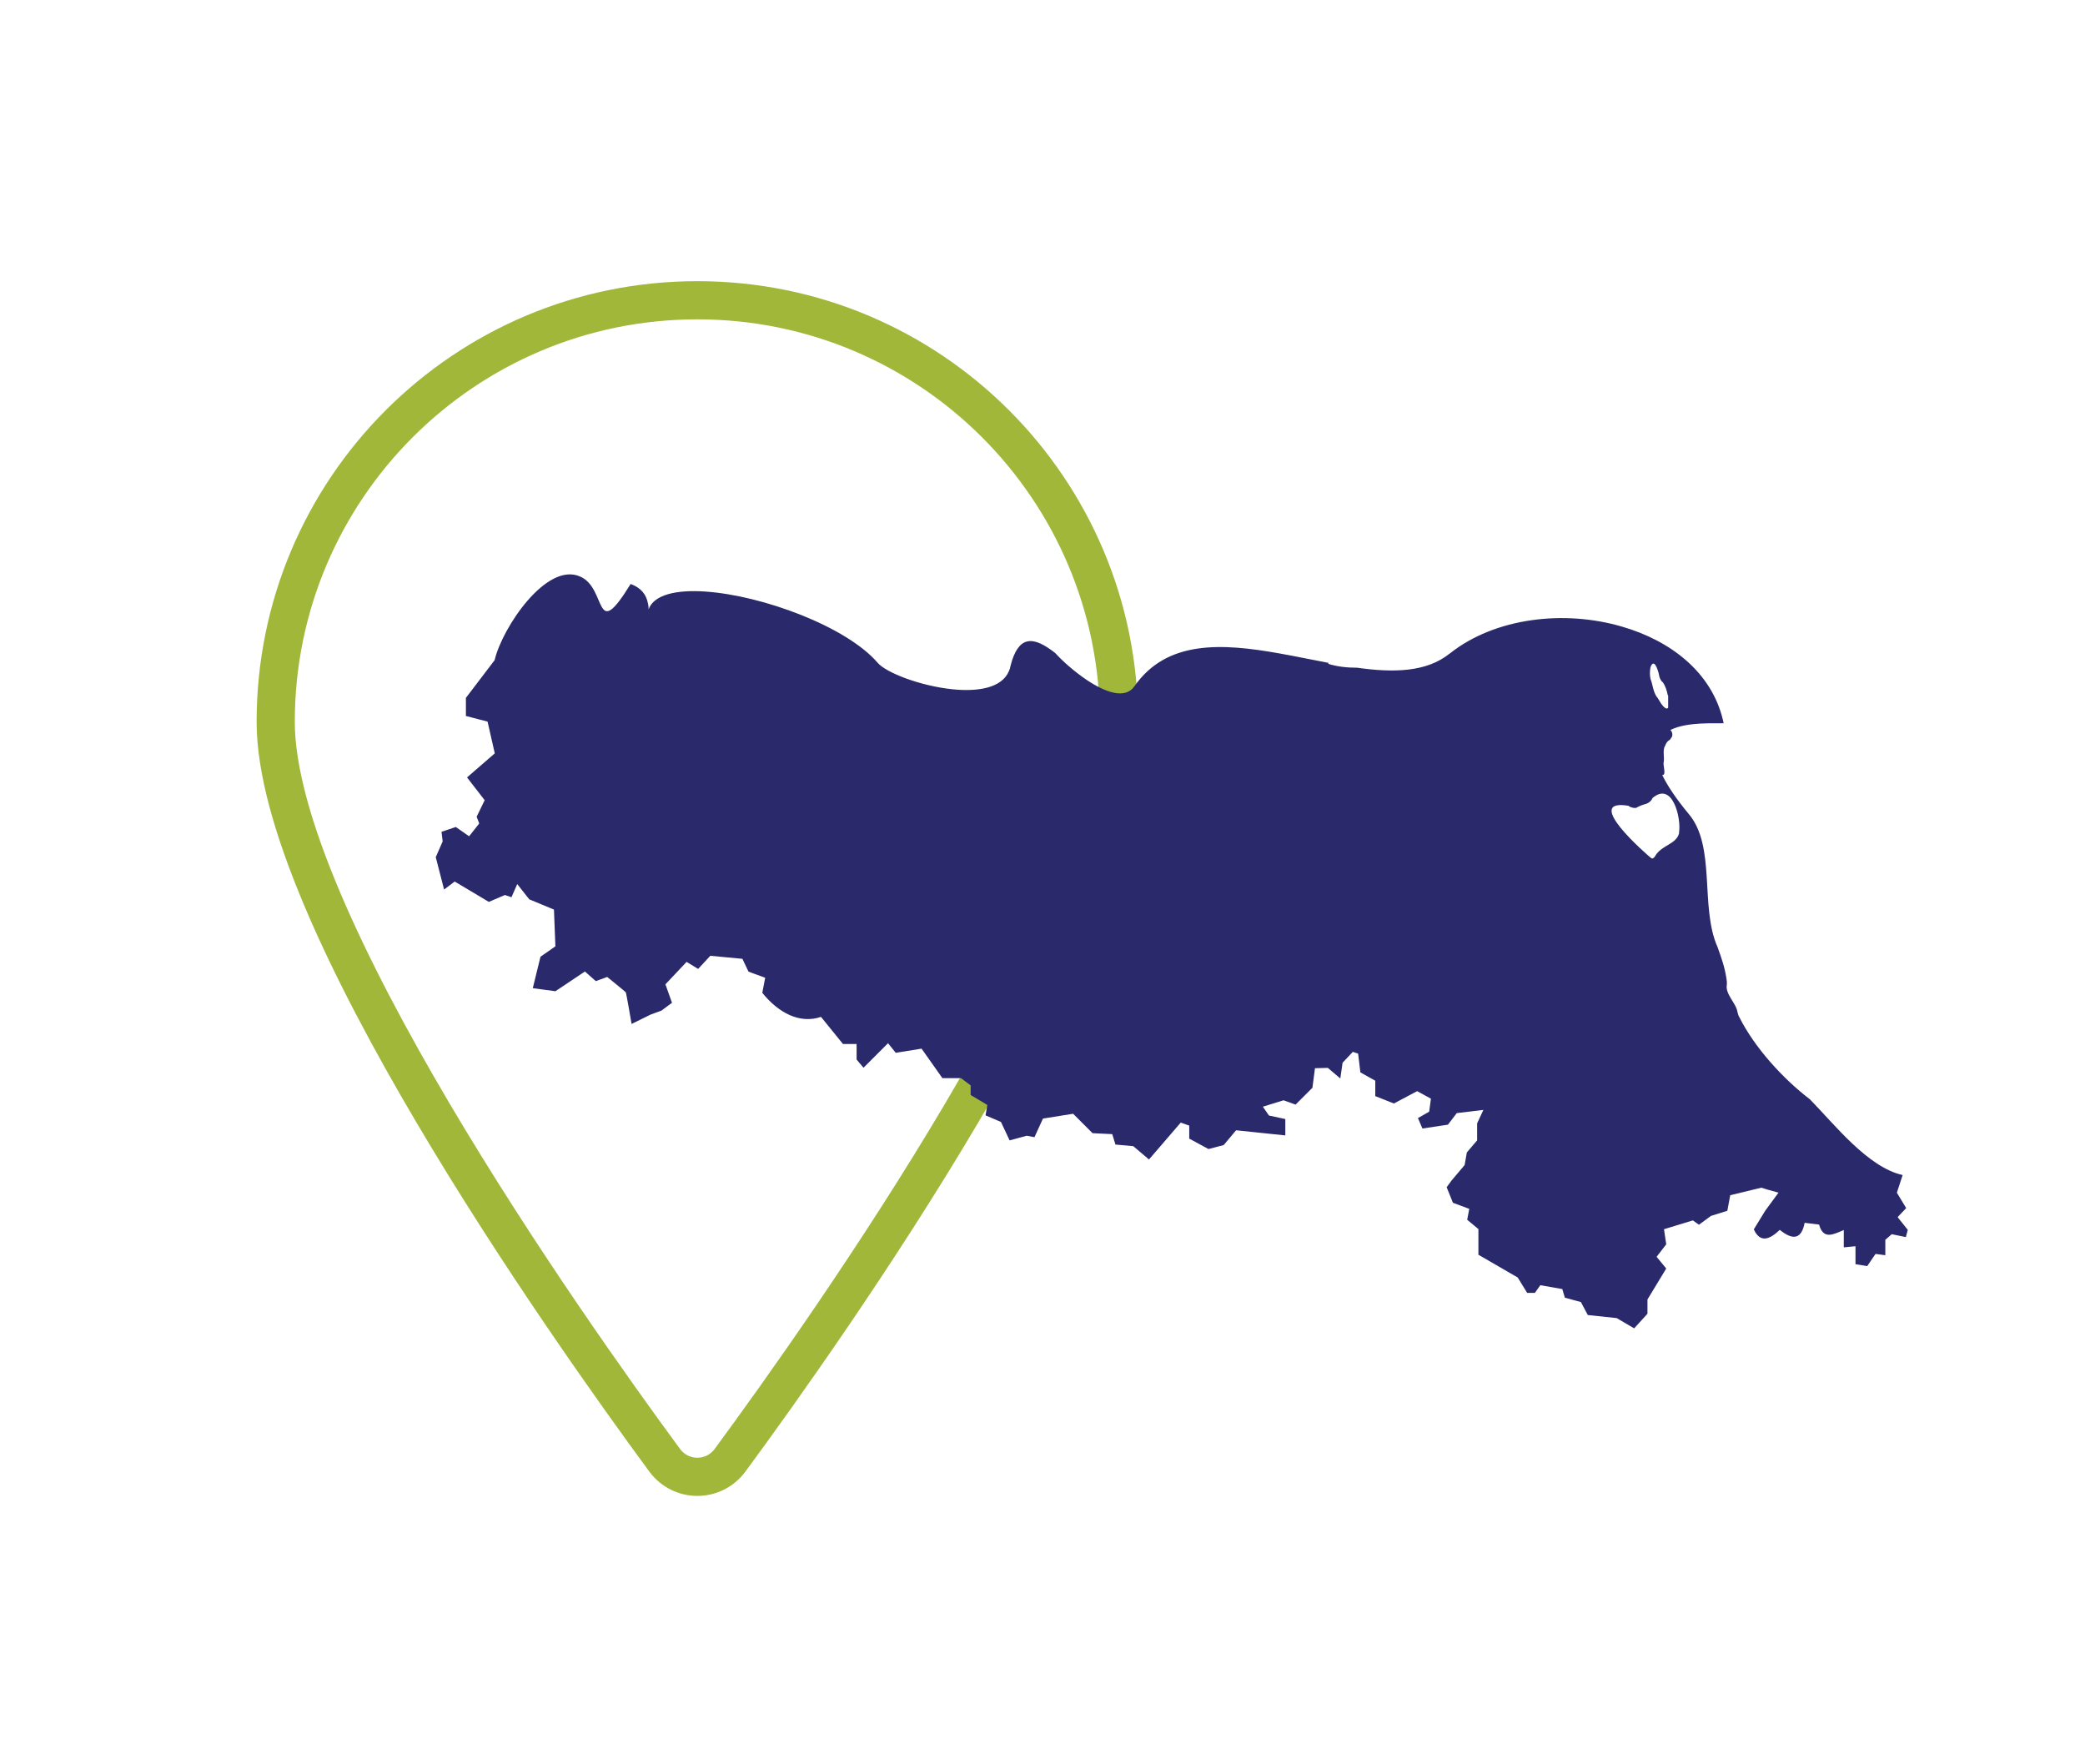 <svg xmlns="http://www.w3.org/2000/svg" id="a" viewBox="0 0 130 110"><path d="M17.19,45.01c0,12.04,18.07,37.63,24.25,46.03,1.02,1.38,3.06,1.38,4.08,0,6.18-8.4,24.25-33.99,24.25-46.03,0-14.52-11.77-26.29-26.29-26.29s-26.29,11.77-26.29,26.29Z" style="fill:none; stroke:#a0b73a; stroke-miterlimit:10; stroke-width:2.38px;"></path><path d="M104.69,51.88s0,0,0,.01c0,0,0,.02,0,.03,0,0,0,0,0,0,0,0,0,0,0,.01,0,.01,0,.02,0,.03h0c-.19,.68-1.03,.71-1.46,1.36-.03,.06-.09,.16-.18,.2-.06,.02-.11-.03-.16-.07-.11-.09-4.33-3.71-1.34-3.21,.02,.07,.25,.11,.3,.13h.16c.18-.1,.36-.18,.55-.23,.23-.06,.39-.19,.48-.39,1.25-1.06,1.79,1.27,1.65,2.14m-1.77-10.29s0-.02,0-.02c0,0,0-.01,0-.02,0,0,0,0,0,0,.23-.53,.44,.22,.49,.38,.03,.15,.05,.29,.12,.42,.04,.06,.06,.12,.13,.16,.17,.21,.27,.54,.32,.8,0,.02,.03,.04,.03,.05v.75c-.15,.23-.51-.35-.53-.4-.07-.1-.11-.21-.2-.3-.22-.35-.23-.74-.37-1.09-.05-.24-.05-.49,0-.74,0,0,0,0,0,0m15.43,34.27l.51-.54-.58-.96,.36-1.1c-2.17-.48-4.25-3.16-5.78-4.72-1.7-1.3-3.46-3.24-4.4-5.12-.07-.11-.09-.22-.12-.33-.08-.55-.78-1.11-.66-1.71v-.16c0-.09-.03-.16-.03-.24-.12-.74-.29-1.2-.55-1.93-1.12-2.52-.07-6.3-1.82-8.33-.78-.94-1.3-1.73-1.62-2.38,0-.02,.02-.03,.03-.03,.19,0,.04-.5,.04-.73,.09-.34-.09-.81,.11-1.1,.05-.16,.14-.28,.29-.36,.03-.06,.1-.13,.14-.21,.03-.16,0-.29-.11-.4,1.07-.53,2.79-.39,3.32-.42-.02-.07-.03-.15-.05-.22-.71-2.95-3.24-4.92-6.28-5.8-3.61-1.06-7.93-.56-10.74,1.67,0,0-.02,.01-.03,.02-1.44,1.15-3.49,1.19-5.75,.87-.65,0-1.25-.07-1.8-.24,0-.02,.01-.04,.02-.06-1.01-.19-2.04-.41-3.06-.59-3.58-.64-7.03-.85-9.05,2.05-.58,.83-1.82,.37-2.96-.39-.79-.53-1.54-1.2-1.98-1.69-.11-.09-.23-.17-.34-.25-1.06-.73-1.96-.84-2.44,1.04-.02,.13-.06,.25-.11,.36-.46,1.05-1.96,1.28-3.55,1.11-1.97-.21-4.08-1.02-4.62-1.64-1.95-2.27-7.19-4.21-10.77-4.45-1.81-.12-3.19,.2-3.52,1.11,0-.09,0-.18-.02-.26,0-.03-.01-.07-.02-.11h0c-.11-.59-.47-.99-1.08-1.21-2.29,3.72-1.45,.27-3.14-.46-2.1-.95-4.87,3.19-5.34,5.21l-1.79,2.35v1.13l1.35,.35,.45,1.98-1.73,1.5,1.1,1.42-.5,1.03,.16,.42-.63,.8-.83-.58-.89,.3,.07,.6-.43,.98,.52,2.02,.66-.5,2.13,1.27,1-.43,.41,.14,.36-.82,.75,.95,1.54,.64,.09,2.29-.93,.65-.48,1.96,1.41,.19,1.84-1.23,.68,.6,.71-.26s1.15,.93,1.16,.96c.03,.04,.36,1.97,.36,1.97l1.2-.59,.66-.24,.66-.49-.41-1.15,1.32-1.4,.72,.44,.76-.82,2,.19,.38,.8,1.04,.38-.18,.94c1.01,1.25,2.33,1.95,3.66,1.5l1.37,1.69h.85v.97l.43,.51,1.53-1.53,.48,.6,1.61-.26,1.3,1.84h1.16l.6,.45v.6l1.04,.62-.11,.65,.96,.41,.54,1.15,1.07-.29,.48,.09,.53-1.16,1.88-.3,1.21,1.21,1.23,.06,.2,.65,1.11,.1,.98,.83,1.98-2.3,.53,.19v.81l1.2,.65,.95-.25,.77-.92,3.07,.32v-1.02l-1.02-.22-.38-.55,1.29-.4,.75,.27,1.05-1.05,.16-1.22,.8-.02,.78,.66,.14-.98,.64-.68,.33,.11,.14,1.17,.93,.52v.96l1.16,.46,1.45-.77,.86,.47-.11,.81-.7,.4,.28,.65,1.59-.24,.55-.72,1.66-.2-.39,.84v1.06l-.64,.75-.14,.79-.82,.97-.3,.41,.39,.97,1.02,.38-.13,.68,.7,.58v1.6l2.45,1.42,.59,.96h.48l.34-.48,1.37,.24,.16,.54,1,.27,.43,.81,1.8,.19,1.09,.64,.83-.91v-.89l1.17-1.93-.6-.73,.6-.78-.14-.94,1.8-.55,.38,.27,.75-.55,1.02-.32,.18-.97,1.94-.47,.35,.11h0s.72,.2,.72,.2l-.83,1.13-.71,1.16c.4,.87,.99,.63,1.62,.03,.85,.69,1.36,.55,1.55-.44h0s.9,.11,.9,.11c.27,.98,.91,.6,1.54,.34v1.08l.73-.07v1.12l.73,.12,.52-.76,.61,.08v-.96l.4-.35,.88,.18,.12-.45-.63-.79Z" style="fill:#29296b;"></path></svg>